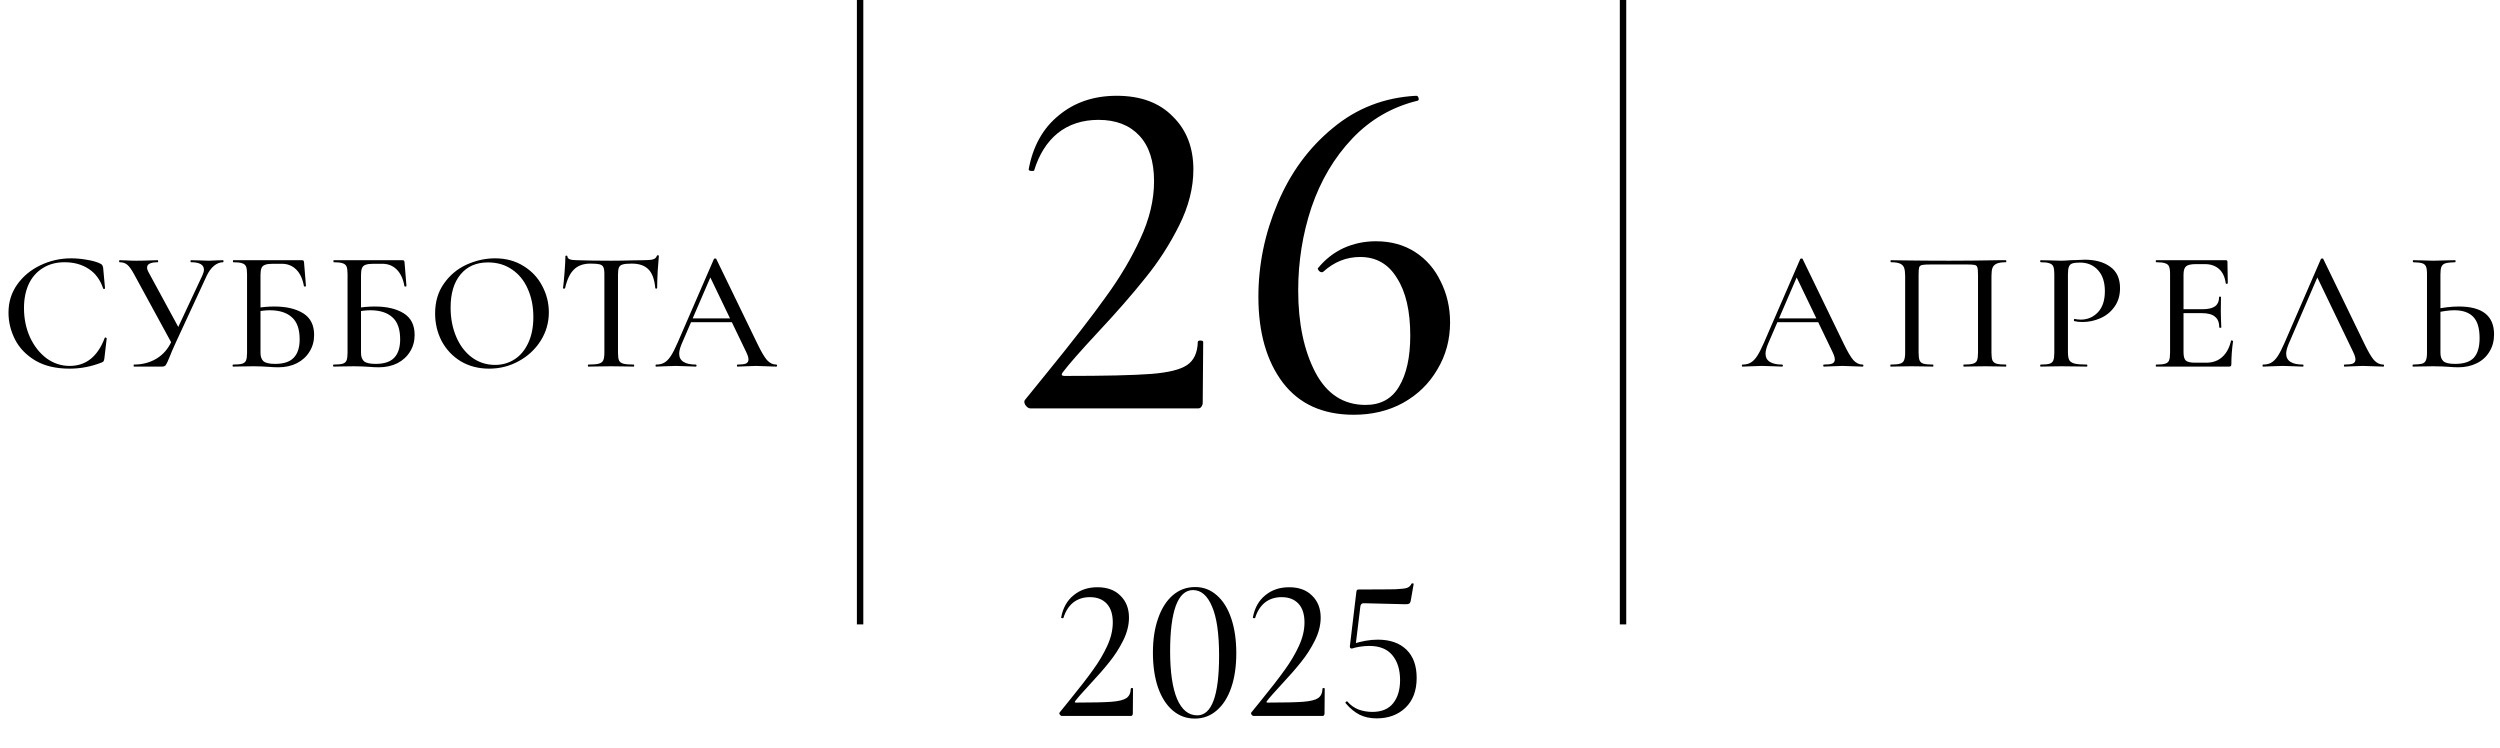 <?xml version="1.0" encoding="UTF-8"?> <svg xmlns="http://www.w3.org/2000/svg" width="3113" height="931" viewBox="0 0 3113 931" fill="none"><path d="M88.593 321.668C95.094 321.668 101.808 322.304 108.733 323.576C115.658 324.707 121.17 326.332 125.269 328.452C126.4 329.017 127.106 329.653 127.389 330.36C127.813 330.925 128.166 331.985 128.449 333.54L130.781 358.98C130.781 359.404 130.428 359.687 129.721 359.828C129.014 359.969 128.59 359.757 128.449 359.192C124.774 348.309 118.768 340.183 110.429 334.812C102.09 329.3 92.056 326.544 80.325 326.544C70.008 326.544 61.033 328.947 53.401 333.752C45.769 338.416 39.904 345.059 35.805 353.68C31.848 362.301 29.869 372.265 29.869 383.572C29.869 396.716 32.342 408.8 37.289 419.824C42.377 430.848 49.232 439.611 57.853 446.112C66.616 452.472 76.226 455.652 86.685 455.652C107.037 455.652 121.594 444.063 130.357 420.884C130.357 420.46 130.71 420.248 131.417 420.248C131.7 420.248 131.982 420.389 132.265 420.672C132.689 420.813 132.901 420.955 132.901 421.096L129.933 446.536C129.65 448.232 129.297 449.363 128.873 449.928C128.59 450.352 127.813 450.847 126.541 451.412C113.538 456.5 100.253 459.044 86.685 459.044C69.584 459.044 55.309 455.652 43.861 448.868C32.413 441.943 24.004 433.18 18.633 422.58C13.262 411.98 10.577 400.885 10.577 389.296C10.577 376.152 14.181 364.492 21.389 354.316C28.738 343.999 38.349 336.013 50.221 330.36C62.234 324.565 75.025 321.668 88.593 321.668ZM252.033 342.868C253.305 340.041 253.941 337.709 253.941 335.872C253.941 329.653 248.571 326.544 237.829 326.544C237.405 326.544 237.193 326.12 237.193 325.272C237.193 324.424 237.405 324 237.829 324L246.733 324.212C251.821 324.495 256.344 324.636 260.301 324.636C262.845 324.636 265.955 324.495 269.629 324.212L277.685 324C278.109 324 278.321 324.424 278.321 325.272C278.321 326.12 278.109 326.544 277.685 326.544C273.869 326.544 270.124 328.028 266.449 330.996C262.916 333.964 259.877 338.133 257.333 343.504L218.961 426.396C215.428 434.028 212.813 440.105 211.117 444.628C208.997 449.857 207.443 453.179 206.453 454.592C205.464 455.864 203.839 456.5 201.577 456.5H166.809C166.527 456.5 166.385 456.076 166.385 455.228C166.385 454.38 166.527 453.956 166.809 453.956C177.127 453.956 186.384 451.553 194.581 446.748C202.92 441.801 209.28 434.523 213.661 424.912L252.033 342.868ZM167.021 341.596C163.912 335.801 161.085 331.844 158.541 329.724C156.139 327.604 152.888 326.544 148.789 326.544C148.507 326.544 148.365 326.12 148.365 325.272C148.365 324.424 148.507 324 148.789 324L156.421 324.212C160.661 324.495 164.972 324.636 169.353 324.636C175.996 324.636 182.427 324.495 188.645 324.212C190.765 324.071 193.38 324 196.489 324C196.772 324 196.913 324.424 196.913 325.272C196.913 326.12 196.772 326.544 196.489 326.544C187.585 326.544 183.133 328.735 183.133 333.116C183.133 334.953 183.84 337.073 185.253 339.476L224.049 410.92L214.721 429.152L167.021 341.596ZM346.63 457.348C342.814 457.348 338.362 457.136 333.274 456.712C331.154 456.571 328.61 456.429 325.642 456.288C322.674 456.147 319.423 456.076 315.89 456.076L301.05 456.288C298.365 456.429 294.761 456.5 290.238 456.5C289.814 456.5 289.602 456.076 289.602 455.228C289.602 454.38 289.814 453.956 290.238 453.956C295.326 453.956 299.071 453.603 301.474 452.896C303.877 452.189 305.502 450.847 306.35 448.868C307.198 446.748 307.622 443.568 307.622 439.328V341.172C307.622 336.932 307.198 333.823 306.35 331.844C305.502 329.865 303.877 328.523 301.474 327.816C299.213 326.968 295.538 326.544 290.45 326.544C290.167 326.544 290.026 326.12 290.026 325.272C290.026 324.424 290.167 324 290.45 324L375.674 324C376.946 324 377.723 324.212 378.006 324.636C378.289 325.06 378.501 325.979 378.642 327.392L380.974 356.012C380.974 356.436 380.55 356.719 379.702 356.86C378.995 356.86 378.571 356.648 378.43 356.224C376.875 347.32 373.695 340.465 368.89 335.66C364.085 330.855 358.078 328.452 350.87 328.452H339.846C335.465 328.452 332.214 328.876 330.094 329.724C327.974 330.431 326.49 331.773 325.642 333.752C324.794 335.731 324.37 338.628 324.37 342.444V439.328C324.37 443.992 325.571 447.455 327.974 449.716C330.518 451.977 335.394 453.108 342.602 453.108C353.202 453.108 360.905 450.564 365.71 445.476C370.657 440.388 373.13 432.756 373.13 422.58C373.13 409.86 369.879 400.673 363.378 395.02C357.018 389.225 347.831 386.328 335.818 386.328C330.871 386.328 324.723 387.035 317.374 388.448L316.738 383.996C325.359 382.441 333.627 381.664 341.542 381.664C356.523 381.664 368.537 384.491 377.582 390.144C386.627 395.797 391.15 404.772 391.15 417.068C391.15 424.841 389.242 431.767 385.426 437.844C381.751 443.921 376.522 448.727 369.738 452.26C362.954 455.652 355.251 457.348 346.63 457.348ZM471.776 457.348C467.96 457.348 463.508 457.136 458.42 456.712C456.3 456.571 453.756 456.429 450.788 456.288C447.82 456.147 444.57 456.076 441.036 456.076L426.196 456.288C423.511 456.429 419.907 456.5 415.384 456.5C414.96 456.5 414.748 456.076 414.748 455.228C414.748 454.38 414.96 453.956 415.384 453.956C420.472 453.956 424.218 453.603 426.62 452.896C429.023 452.189 430.648 450.847 431.496 448.868C432.344 446.748 432.768 443.568 432.768 439.328V341.172C432.768 336.932 432.344 333.823 431.496 331.844C430.648 329.865 429.023 328.523 426.62 327.816C424.359 326.968 420.684 326.544 415.596 326.544C415.314 326.544 415.172 326.12 415.172 325.272C415.172 324.424 415.314 324 415.596 324H500.82C502.092 324 502.87 324.212 503.152 324.636C503.435 325.06 503.647 325.979 503.788 327.392L506.12 356.012C506.12 356.436 505.696 356.719 504.848 356.86C504.142 356.86 503.718 356.648 503.576 356.224C502.022 347.32 498.842 340.465 494.036 335.66C489.231 330.855 483.224 328.452 476.016 328.452H464.992C460.611 328.452 457.36 328.876 455.24 329.724C453.12 330.431 451.636 331.773 450.788 333.752C449.94 335.731 449.516 338.628 449.516 342.444V439.328C449.516 443.992 450.718 447.455 453.12 449.716C455.664 451.977 460.54 453.108 467.748 453.108C478.348 453.108 486.051 450.564 490.856 445.476C495.803 440.388 498.276 432.756 498.276 422.58C498.276 409.86 495.026 400.673 488.524 395.02C482.164 389.225 472.978 386.328 460.964 386.328C456.018 386.328 449.87 387.035 442.52 388.448L441.884 383.996C450.506 382.441 458.774 381.664 466.688 381.664C481.67 381.664 493.683 384.491 502.728 390.144C511.774 395.797 516.296 404.772 516.296 417.068C516.296 424.841 514.388 431.767 510.572 437.844C506.898 443.921 501.668 448.727 494.884 452.26C488.1 455.652 480.398 457.348 471.776 457.348ZM609.007 459.044C595.863 459.044 584.132 456.005 573.815 449.928C563.639 443.709 555.724 435.371 550.071 424.912C544.559 414.312 541.803 402.793 541.803 390.356C541.803 375.799 545.477 363.361 552.827 353.044C560.176 342.585 569.575 334.741 581.023 329.512C592.612 324.283 604.413 321.668 616.427 321.668C629.853 321.668 641.655 324.848 651.831 331.208C662.007 337.427 669.78 345.695 675.151 356.012C680.663 366.329 683.419 377.283 683.419 388.872C683.419 401.733 680.027 413.535 673.243 424.276C666.459 435.017 657.343 443.497 645.895 449.716C634.588 455.935 622.292 459.044 609.007 459.044ZM616.427 454.38C625.472 454.38 633.599 452.048 640.807 447.384C648.015 442.72 653.668 435.936 657.767 427.032C662.007 417.987 664.127 407.245 664.127 394.808C664.127 381.664 661.795 369.933 657.131 359.616C652.608 349.299 646.036 341.243 637.415 335.448C628.935 329.653 619.041 326.756 607.735 326.756C593.036 326.756 581.588 331.773 573.391 341.808C565.193 351.701 561.095 365.411 561.095 382.936C561.095 396.363 563.427 408.517 568.091 419.4C572.755 430.283 579.256 438.833 587.595 445.052C596.075 451.271 605.685 454.38 616.427 454.38ZM735.186 328.24C726.424 328.24 719.569 330.713 714.622 335.66C709.676 340.465 706.001 348.239 703.598 358.98C703.457 359.263 702.962 359.404 702.114 359.404C701.408 359.404 701.054 359.192 701.054 358.768C701.62 354.811 702.256 348.38 702.962 339.476C703.669 330.572 704.022 323.859 704.022 319.336C704.022 318.629 704.446 318.276 705.294 318.276C706.142 318.276 706.566 318.629 706.566 319.336C706.566 322.445 710.453 324 718.226 324C730.381 324.424 744.585 324.636 760.838 324.636C769.177 324.636 778.01 324.495 787.338 324.212L801.754 324C806.984 324 810.8 323.647 813.202 322.94C815.605 322.233 817.16 320.82 817.866 318.7C818.008 318.135 818.432 317.852 819.138 317.852C819.986 317.852 820.41 318.135 820.41 318.7C819.986 322.657 819.492 329.017 818.926 337.78C818.502 346.543 818.29 353.539 818.29 358.768C818.29 359.192 817.866 359.404 817.018 359.404C816.312 359.404 815.958 359.192 815.958 358.768C814.969 347.885 812.142 340.112 807.478 335.448C802.814 330.643 795.889 328.24 786.702 328.24C781.473 328.24 777.728 328.593 775.466 329.3C773.205 329.865 771.65 331.067 770.802 332.904C769.954 334.6 769.53 337.497 769.53 341.596V439.328C769.53 443.709 769.954 446.889 770.802 448.868C771.792 450.847 773.629 452.189 776.314 452.896C779 453.603 783.31 453.956 789.246 453.956C789.529 453.956 789.67 454.38 789.67 455.228C789.67 456.076 789.529 456.5 789.246 456.5C784.3 456.5 780.413 456.429 777.586 456.288L760.838 456.076L744.514 456.288C741.688 456.429 737.73 456.5 732.642 456.5C732.218 456.5 732.006 456.076 732.006 455.228C732.006 454.38 732.218 453.956 732.642 453.956C738.437 453.956 742.677 453.603 745.362 452.896C748.189 452.189 750.097 450.847 751.086 448.868C752.076 446.748 752.57 443.568 752.57 439.328V341.172C752.57 337.215 752.146 334.388 751.298 332.692C750.45 330.855 748.825 329.653 746.422 329.088C744.161 328.523 740.416 328.24 735.186 328.24ZM859.504 396.504L917.168 396.504L918.652 401.168H856.96L859.504 396.504ZM966.564 453.956C967.271 453.956 967.624 454.38 967.624 455.228C967.624 456.076 967.271 456.5 966.564 456.5C963.879 456.5 959.71 456.359 954.056 456.076C948.12 455.793 943.88 455.652 941.336 455.652C938.086 455.652 934.058 455.793 929.252 456.076C924.447 456.359 920.843 456.5 918.44 456.5C917.875 456.5 917.592 456.076 917.592 455.228C917.592 454.38 917.875 453.956 918.44 453.956C923.246 453.956 926.708 453.532 928.828 452.684C930.948 451.695 932.008 449.999 932.008 447.596C932.008 445.193 930.948 441.872 928.828 437.632L883.248 342.868L890.032 332.692L848.692 428.516C846.714 433.321 845.724 437.279 845.724 440.388C845.724 444.911 847.491 448.303 851.024 450.564C854.558 452.825 859.646 453.956 866.288 453.956C866.995 453.956 867.348 454.38 867.348 455.228C867.348 456.076 866.995 456.5 866.288 456.5C863.744 456.5 860.07 456.359 855.264 456.076C849.894 455.793 845.23 455.652 841.272 455.652C837.598 455.652 833.216 455.793 828.128 456.076C823.606 456.359 819.931 456.5 817.104 456.5C816.539 456.5 816.256 456.076 816.256 455.228C816.256 454.38 816.539 453.956 817.104 453.956C821.062 453.956 824.383 453.179 827.068 451.624C829.895 450.069 832.58 447.384 835.124 443.568C837.668 439.752 840.566 434.099 843.816 426.608L888.972 322.516C889.114 322.092 889.608 321.88 890.456 321.88C891.304 321.739 891.799 321.951 891.94 322.516L942.82 427.456C947.767 437.773 951.866 444.769 955.116 448.444C958.508 452.119 962.324 453.956 966.564 453.956Z" fill="black"></path><path d="M2212.22 396.504H2269.88L2271.36 401.168H2209.67L2212.22 396.504ZM2319.28 453.956C2319.98 453.956 2320.34 454.38 2320.34 455.228C2320.34 456.076 2319.98 456.5 2319.28 456.5C2316.59 456.5 2312.42 456.359 2306.77 456.076C2300.83 455.793 2296.59 455.652 2294.05 455.652C2290.8 455.652 2286.77 455.793 2281.96 456.076C2277.16 456.359 2273.55 456.5 2271.15 456.5C2270.59 456.5 2270.3 456.076 2270.3 455.228C2270.3 454.38 2270.59 453.956 2271.15 453.956C2275.96 453.956 2279.42 453.532 2281.54 452.684C2283.66 451.695 2284.72 449.999 2284.72 447.596C2284.72 445.193 2283.66 441.872 2281.54 437.632L2235.96 342.868L2242.74 332.692L2201.4 428.516C2199.43 433.321 2198.44 437.279 2198.44 440.388C2198.44 444.911 2200.2 448.303 2203.74 450.564C2207.27 452.825 2212.36 453.956 2219 453.956C2219.71 453.956 2220.06 454.38 2220.06 455.228C2220.06 456.076 2219.71 456.5 2219 456.5C2216.46 456.5 2212.78 456.359 2207.98 456.076C2202.61 455.793 2197.94 455.652 2193.98 455.652C2190.31 455.652 2185.93 455.793 2180.84 456.076C2176.32 456.359 2172.64 456.5 2169.82 456.5C2169.25 456.5 2168.97 456.076 2168.97 455.228C2168.97 454.38 2169.25 453.956 2169.82 453.956C2173.77 453.956 2177.09 453.179 2179.78 451.624C2182.61 450.069 2185.29 447.384 2187.84 443.568C2190.38 439.752 2193.28 434.099 2196.53 426.608L2241.68 322.516C2241.83 322.092 2242.32 321.88 2243.17 321.88C2244.02 321.739 2244.51 321.951 2244.65 322.516L2295.53 427.456C2300.48 437.773 2304.58 444.769 2307.83 448.444C2311.22 452.119 2315.04 453.956 2319.28 453.956ZM2497.79 453.956C2498.07 453.956 2498.22 454.38 2498.22 455.228C2498.22 456.076 2498.07 456.5 2497.79 456.5C2493.13 456.5 2489.45 456.429 2486.77 456.288L2472.14 456.076L2456.24 456.288C2453.55 456.429 2449.88 456.5 2445.22 456.5C2444.93 456.5 2444.79 456.076 2444.79 455.228C2444.79 454.38 2444.93 453.956 2445.22 453.956C2450.44 453.956 2454.26 453.603 2456.66 452.896C2459.21 452.189 2460.9 450.847 2461.75 448.868C2462.6 446.748 2463.02 443.568 2463.02 439.328V342.444C2463.02 337.639 2462.74 334.459 2462.18 332.904C2461.75 331.349 2460.69 330.36 2459 329.936C2457.3 329.512 2453.77 329.3 2448.4 329.3H2404.94C2399.28 329.3 2395.47 329.512 2393.49 329.936C2391.51 330.36 2390.24 331.42 2389.67 333.116C2389.25 334.671 2389.04 337.78 2389.04 342.444V439.328C2389.04 443.568 2389.46 446.748 2390.31 448.868C2391.16 450.847 2392.78 452.189 2395.18 452.896C2397.73 453.603 2401.61 453.956 2406.84 453.956C2407.27 453.956 2407.48 454.38 2407.48 455.228C2407.48 456.076 2407.27 456.5 2406.84 456.5C2402.32 456.5 2398.72 456.429 2396.03 456.288L2380.13 456.076L2365.29 456.288C2362.61 456.429 2358.93 456.5 2354.27 456.5C2353.98 456.5 2353.84 456.076 2353.84 455.228C2353.84 454.38 2353.98 453.956 2354.27 453.956C2359.5 453.956 2363.31 453.603 2365.72 452.896C2368.26 452.189 2369.96 450.847 2370.8 448.868C2371.79 446.748 2372.29 443.568 2372.29 439.328V343.716C2372.29 339.335 2371.86 335.943 2371.02 333.54C2370.17 331.137 2368.47 329.371 2365.93 328.24C2363.38 327.109 2359.64 326.544 2354.69 326.544C2354.27 326.544 2354.06 326.12 2354.06 325.272C2354.06 324.424 2354.27 324 2354.69 324C2359.36 324 2363.88 324.071 2368.26 324.212C2387.2 324.495 2406.77 324.636 2426.98 324.636C2445.07 324.636 2466.2 324.424 2490.37 324H2497.79C2498.07 324 2498.22 324.424 2498.22 325.272C2498.22 326.12 2498.07 326.544 2497.79 326.544C2492.7 326.544 2488.89 327.109 2486.34 328.24C2483.8 329.371 2482.03 331.137 2481.04 333.54C2480.2 335.943 2479.77 339.335 2479.77 343.716V439.328C2479.77 443.568 2480.2 446.748 2481.04 448.868C2482.03 450.847 2483.73 452.189 2486.13 452.896C2488.68 453.603 2492.56 453.956 2497.79 453.956ZM2574.99 438.48C2574.99 443.003 2575.55 446.324 2576.69 448.444C2577.82 450.423 2579.94 451.836 2583.05 452.684C2586.3 453.532 2591.45 453.956 2598.52 453.956C2598.95 453.956 2599.16 454.38 2599.16 455.228C2599.16 456.076 2598.95 456.5 2598.52 456.5C2592.73 456.5 2588.2 456.429 2584.95 456.288L2566.51 456.076L2551.88 456.288C2549.2 456.429 2545.59 456.5 2541.07 456.5C2540.65 456.5 2540.43 456.076 2540.43 455.228C2540.43 454.38 2540.65 453.956 2541.07 453.956C2546.16 453.956 2549.83 453.603 2552.09 452.896C2554.35 452.189 2555.91 450.847 2556.76 448.868C2557.61 446.748 2558.03 443.568 2558.03 439.328V341.172C2558.03 336.932 2557.61 333.823 2556.76 331.844C2555.91 329.865 2554.28 328.523 2551.88 327.816C2549.62 326.968 2546.02 326.544 2541.07 326.544C2540.65 326.544 2540.43 326.12 2540.43 325.272C2540.43 324.424 2540.65 324 2541.07 324L2551.67 324.212C2557.89 324.495 2562.76 324.636 2566.3 324.636C2569.69 324.636 2573.72 324.424 2578.38 324C2580.08 324 2582.69 323.929 2586.23 323.788C2589.9 323.505 2593.08 323.364 2595.77 323.364C2609.05 323.364 2619.72 326.332 2627.78 332.268C2635.83 338.063 2639.86 346.896 2639.86 358.768C2639.86 367.955 2637.53 375.728 2632.87 382.088C2628.34 388.448 2622.48 393.183 2615.27 396.292C2608.2 399.401 2600.85 400.956 2593.22 400.956C2589.12 400.956 2585.73 400.603 2583.05 399.896C2582.62 399.896 2582.41 399.543 2582.41 398.836C2582.41 398.412 2582.48 397.988 2582.62 397.564C2582.9 397.14 2583.19 396.999 2583.47 397.14C2585.73 397.705 2588.2 397.988 2590.89 397.988C2599.37 397.988 2606.51 394.949 2612.3 388.872C2618.1 382.795 2620.99 374.032 2620.99 362.584C2620.99 351.419 2618.17 342.727 2612.51 336.508C2606.86 330.148 2599.37 326.968 2590.04 326.968C2585.66 326.968 2582.48 327.321 2580.5 328.028C2578.52 328.593 2577.11 329.936 2576.26 332.056C2575.41 334.035 2574.99 337.215 2574.99 341.596V438.48ZM2685 456.5C2684.57 456.5 2684.36 456.076 2684.36 455.228C2684.36 454.38 2684.57 453.956 2685 453.956C2690.08 453.956 2693.76 453.603 2696.02 452.896C2698.42 452.189 2700.05 450.847 2700.9 448.868C2701.74 446.748 2702.17 443.568 2702.17 439.328V341.172C2702.17 336.932 2701.74 333.823 2700.9 331.844C2700.05 329.865 2698.42 328.523 2696.02 327.816C2693.76 326.968 2690.08 326.544 2685 326.544C2684.57 326.544 2684.36 326.12 2684.36 325.272C2684.36 324.424 2684.57 324 2685 324H2771.49C2772.9 324 2773.61 324.636 2773.61 325.908L2774.04 352.62C2774.04 353.044 2773.61 353.327 2772.76 353.468C2772.06 353.468 2771.63 353.256 2771.49 352.832C2770.5 345.059 2767.75 339.123 2763.22 335.024C2758.7 330.925 2752.76 328.876 2745.42 328.876H2734.6C2728.38 328.876 2724.22 329.795 2722.1 331.632C2719.98 333.469 2718.92 336.932 2718.92 342.02V438.48C2718.92 443.568 2719.83 447.031 2721.67 448.868C2723.65 450.705 2727.54 451.624 2733.33 451.624H2747.32C2755.24 451.624 2761.81 449.292 2767.04 444.628C2772.41 439.823 2776.08 433.039 2778.06 424.276C2778.06 423.993 2778.35 423.852 2778.91 423.852C2779.34 423.852 2779.69 423.993 2779.97 424.276C2780.4 424.417 2780.61 424.559 2780.61 424.7C2779.19 434.876 2778.49 444.416 2778.49 453.32C2778.49 454.451 2778.28 455.299 2777.85 455.864C2777.43 456.288 2776.58 456.5 2775.31 456.5H2685ZM2763.44 407.74C2763.44 401.663 2761.67 397.211 2758.14 394.384C2754.74 391.416 2749.3 389.932 2741.81 389.932H2710.86V385.056H2742.24C2749.44 385.056 2754.74 383.855 2758.14 381.452C2761.53 378.908 2763.22 375.021 2763.22 369.792C2763.22 369.509 2763.58 369.368 2764.28 369.368C2765.13 369.368 2765.56 369.509 2765.56 369.792L2765.34 387.6L2765.56 397.14C2765.84 401.663 2765.98 405.196 2765.98 407.74C2765.98 408.023 2765.56 408.164 2764.71 408.164C2763.86 408.164 2763.44 408.023 2763.44 407.74ZM2818.13 456.5C2817.56 456.5 2817.28 456.076 2817.28 455.228C2817.28 454.38 2817.56 453.956 2818.13 453.956C2822.09 453.956 2825.41 453.179 2828.09 451.624C2830.92 450.069 2833.61 447.384 2836.15 443.568C2838.69 439.752 2841.59 434.099 2844.84 426.608L2890 322.516C2890.14 322.092 2890.63 321.88 2891.48 321.88C2892.33 321.739 2892.82 321.951 2892.97 322.516L2943.85 427.456C2948.79 437.773 2952.89 444.769 2956.14 448.444C2959.53 452.119 2963.35 453.956 2967.59 453.956C2968.3 453.956 2968.65 454.38 2968.65 455.228C2968.65 456.076 2968.3 456.5 2967.59 456.5C2964.9 456.5 2960.74 456.359 2955.08 456.076C2949.15 455.793 2944.91 455.652 2942.36 455.652C2939.11 455.652 2935.08 455.793 2930.28 456.076C2925.47 456.359 2921.87 456.5 2919.47 456.5C2918.9 456.5 2918.62 456.076 2918.62 455.228C2918.62 454.38 2918.9 453.956 2919.47 453.956C2924.27 453.956 2927.73 453.532 2929.85 452.684C2931.97 451.695 2933.03 449.999 2933.03 447.596C2933.03 445.193 2931.97 441.872 2929.85 437.632L2884.27 342.868L2891.06 332.692L2849.72 428.516C2847.74 433.321 2846.75 437.279 2846.75 440.388C2846.75 444.911 2848.52 448.303 2852.05 450.564C2855.58 452.825 2860.67 453.956 2867.31 453.956C2868.02 453.956 2868.37 454.38 2868.37 455.228C2868.37 456.076 2868.02 456.5 2867.31 456.5C2864.77 456.5 2861.1 456.359 2856.29 456.076C2850.92 455.793 2846.26 455.652 2842.3 455.652C2838.62 455.652 2834.24 455.793 2829.15 456.076C2824.63 456.359 2820.96 456.5 2818.13 456.5ZM3061.09 457.348C3057.56 457.348 3053.32 457.136 3048.37 456.712C3046.39 456.571 3043.78 456.429 3040.53 456.288C3037.42 456.147 3033.82 456.076 3029.72 456.076L3015.94 456.288C3013.11 456.429 3009.37 456.5 3004.7 456.5C3004.28 456.5 3004.07 456.076 3004.07 455.228C3004.07 454.38 3004.28 453.956 3004.7 453.956C3009.93 453.815 3013.68 453.461 3015.94 452.896C3018.2 452.189 3019.75 450.847 3020.6 448.868C3021.59 446.889 3022.09 443.709 3022.09 439.328V341.172C3022.09 336.791 3021.66 333.681 3020.81 331.844C3019.97 329.865 3018.41 328.523 3016.15 327.816C3013.89 327.109 3010.14 326.685 3004.91 326.544C3004.63 326.544 3004.49 326.12 3004.49 325.272C3004.49 324.424 3004.63 324 3004.91 324L3015.09 324.212C3021.31 324.495 3026.33 324.636 3030.14 324.636C3034.38 324.636 3039.75 324.495 3046.25 324.212L3057.07 324C3057.49 324 3057.7 324.424 3057.7 325.272C3057.7 326.12 3057.49 326.544 3057.07 326.544C3051.69 326.685 3047.74 327.109 3045.19 327.816C3042.79 328.523 3041.09 329.936 3040.11 332.056C3039.26 334.035 3038.83 337.215 3038.83 341.596V439.328C3038.83 443.992 3040.03 447.455 3042.44 449.716C3044.84 451.977 3049.72 453.108 3057.07 453.108C3067.95 453.108 3075.72 450.564 3080.39 445.476C3085.19 440.247 3087.59 432.12 3087.59 421.096C3087.59 408.8 3084.98 399.967 3079.75 394.596C3074.52 389.084 3066.61 386.328 3056.01 386.328C3049.65 386.328 3041.59 387.459 3031.84 389.72L3031.2 385.268C3042.23 382.865 3052.4 381.664 3061.73 381.664C3090.99 381.664 3105.61 393.253 3105.61 416.432C3105.61 424.488 3103.71 431.625 3099.89 437.844C3096.21 444.063 3090.99 448.868 3084.2 452.26C3077.42 455.652 3069.71 457.348 3061.09 457.348Z" fill="black"></path><path d="M1282.81 508.5C1280.77 508.5 1278.73 507.072 1276.69 504.216C1275.05 501.36 1275.05 499.116 1276.69 497.484L1303 465.048C1335.23 425.472 1359.92 393.648 1377.05 369.576C1394.6 345.504 1408.88 321.432 1419.89 297.36C1431.32 272.88 1437.03 249.012 1437.03 225.756C1437.03 200.868 1430.91 181.896 1418.67 168.84C1406.43 155.784 1389.5 149.256 1367.87 149.256C1347.88 149.256 1330.95 154.764 1317.08 165.78C1303.61 176.796 1293.82 192.3 1287.7 212.292C1287.7 212.7 1286.89 212.904 1285.25 212.904C1281.99 212.904 1280.56 212.088 1280.97 210.456C1286.27 181.896 1298.72 159.66 1318.3 143.748C1337.89 127.428 1361.96 119.268 1390.52 119.268C1420.3 119.268 1443.56 127.836 1460.29 144.972C1477.42 161.7 1485.99 183.732 1485.99 211.068C1485.99 233.916 1480.07 257.172 1468.24 280.836C1456.41 304.5 1442.33 326.328 1426.01 346.32C1410.1 366.312 1390.31 388.956 1366.65 414.252C1345.03 437.508 1330.54 454.032 1323.2 463.824C1321.16 466.68 1321.97 468.108 1325.65 468.108C1375.42 468.108 1411.12 467.292 1432.75 465.66C1454.37 464.028 1469.47 460.356 1478.03 454.644C1486.6 448.932 1491.09 439.344 1491.5 425.88C1491.5 424.656 1492.52 424.044 1494.56 424.044C1497.01 424.044 1498.23 424.656 1498.23 425.88L1497.62 501.768C1497.62 503.4 1497.01 505.032 1495.78 506.664C1494.97 507.888 1493.74 508.5 1492.11 508.5H1282.81ZM1713.22 300.42C1731.99 300.42 1748.31 304.908 1762.18 313.884C1776.05 322.86 1786.66 335.1 1794 350.604C1801.76 366.108 1805.63 383.04 1805.63 401.4C1805.63 423.024 1800.33 442.608 1789.72 460.152C1779.52 477.696 1765.24 491.568 1746.88 501.768C1728.93 511.56 1708.53 516.456 1685.68 516.456C1647.33 516.456 1617.95 503.196 1597.55 476.676C1577.15 449.748 1566.95 414.048 1566.95 369.576C1566.95 329.592 1574.91 290.832 1590.82 253.296C1606.73 215.352 1629.58 184.14 1659.36 159.66C1689.15 134.772 1723.83 121.308 1763.4 119.268C1765.04 119.268 1766.06 120.288 1766.46 122.328C1766.87 123.96 1766.46 124.98 1765.24 125.388C1733.42 133.14 1706.28 148.848 1683.84 172.512C1661.4 196.176 1644.47 224.736 1633.05 258.192C1622.03 291.24 1616.52 325.716 1616.52 361.62C1616.52 402.42 1623.66 436.488 1637.94 463.824C1652.22 490.752 1673.03 504.216 1700.37 504.216C1719.14 504.216 1733.01 496.668 1741.98 481.572C1751.37 466.068 1756.06 444.852 1756.06 417.924C1756.06 387.324 1750.55 363.456 1739.54 346.32C1728.93 328.776 1713.63 320.004 1693.64 320.004C1676.5 320.004 1661.2 326.124 1647.74 338.364C1647.33 338.772 1646.72 338.976 1645.9 338.976C1644.68 338.976 1643.45 338.364 1642.23 337.14C1641 335.508 1640.6 334.488 1641 334.08C1649.98 323.064 1660.59 314.7 1672.83 308.988C1685.48 303.276 1698.94 300.42 1713.22 300.42Z" fill="black"></path><path d="M1322.14 891.5C1321.3 891.5 1320.46 890.912 1319.62 889.736C1318.94 888.56 1318.94 887.636 1319.62 886.964L1330.45 873.608C1343.72 857.312 1353.89 844.208 1360.94 834.296C1368.17 824.384 1374.05 814.472 1378.58 804.56C1383.29 794.48 1385.64 784.652 1385.64 775.076C1385.64 764.828 1383.12 757.016 1378.08 751.64C1373.04 746.264 1366.07 743.576 1357.16 743.576C1348.93 743.576 1341.96 745.844 1336.25 750.38C1330.7 754.916 1326.67 761.3 1324.15 769.532C1324.15 769.7 1323.82 769.784 1323.14 769.784C1321.8 769.784 1321.21 769.448 1321.38 768.776C1323.56 757.016 1328.69 747.86 1336.75 741.308C1344.82 734.588 1354.73 731.228 1366.49 731.228C1378.75 731.228 1388.33 734.756 1395.22 741.812C1402.27 748.7 1405.8 757.772 1405.8 769.028C1405.8 778.436 1403.36 788.012 1398.49 797.756C1393.62 807.5 1387.82 816.488 1381.1 824.72C1374.55 832.952 1366.4 842.276 1356.66 852.692C1347.76 862.268 1341.79 869.072 1338.77 873.104C1337.93 874.28 1338.26 874.868 1339.78 874.868C1360.27 874.868 1374.97 874.532 1383.88 873.86C1392.78 873.188 1399 871.676 1402.52 869.324C1406.05 866.972 1407.9 863.024 1408.07 857.48C1408.07 856.976 1408.49 856.724 1409.33 856.724C1410.34 856.724 1410.84 856.976 1410.84 857.48L1410.59 888.728C1410.59 889.4 1410.34 890.072 1409.83 890.744C1409.5 891.248 1408.99 891.5 1408.32 891.5H1322.14ZM1487.77 894.776C1477.36 894.776 1468.2 891.416 1460.31 884.696C1452.41 877.976 1446.28 868.4 1441.91 855.968C1437.71 843.536 1435.61 829.088 1435.61 812.624C1435.61 796.328 1437.79 782.048 1442.16 769.784C1446.53 757.352 1452.66 747.776 1460.56 741.056C1468.45 734.336 1477.69 730.976 1488.28 730.976C1498.53 730.976 1507.51 734.42 1515.24 741.308C1522.97 748.028 1528.93 757.604 1533.13 770.036C1537.33 782.468 1539.43 796.916 1539.43 813.38C1539.43 829.676 1537.33 843.956 1533.13 856.22C1528.93 868.484 1522.89 877.976 1514.99 884.696C1507.26 891.416 1498.19 894.776 1487.77 894.776ZM1490.8 890.744C1508.94 890.744 1518.01 865.964 1518.01 816.404C1518.01 789.02 1515.07 768.608 1509.19 755.168C1503.48 741.56 1495.59 734.756 1485.51 734.756C1476.1 734.756 1468.96 741.308 1464.09 754.412C1459.38 767.516 1457.03 786.332 1457.03 810.86C1457.03 836.564 1459.89 856.304 1465.6 870.08C1471.48 883.856 1479.88 890.744 1490.8 890.744ZM1560.85 891.5C1560.01 891.5 1559.17 890.912 1558.33 889.736C1557.66 888.56 1557.66 887.636 1558.33 886.964L1569.16 873.608C1582.44 857.312 1592.6 844.208 1599.66 834.296C1606.88 824.384 1612.76 814.472 1617.3 804.56C1622 794.48 1624.35 784.652 1624.35 775.076C1624.35 764.828 1621.83 757.016 1616.79 751.64C1611.75 746.264 1604.78 743.576 1595.88 743.576C1587.64 743.576 1580.67 745.844 1574.96 750.38C1569.42 754.916 1565.38 761.3 1562.86 769.532C1562.86 769.7 1562.53 769.784 1561.86 769.784C1560.51 769.784 1559.92 769.448 1560.09 768.776C1562.28 757.016 1567.4 747.86 1575.46 741.308C1583.53 734.588 1593.44 731.228 1605.2 731.228C1617.46 731.228 1627.04 734.756 1633.93 741.812C1640.98 748.7 1644.51 757.772 1644.51 769.028C1644.51 778.436 1642.08 788.012 1637.2 797.756C1632.33 807.5 1626.54 816.488 1619.82 824.72C1613.26 832.952 1605.12 842.276 1595.37 852.692C1586.47 862.268 1580.5 869.072 1577.48 873.104C1576.64 874.28 1576.98 874.868 1578.49 874.868C1598.98 874.868 1613.68 874.532 1622.59 873.86C1631.49 873.188 1637.71 871.676 1641.24 869.324C1644.76 866.972 1646.61 863.024 1646.78 857.48C1646.78 856.976 1647.2 856.724 1648.04 856.724C1649.05 856.724 1649.55 856.976 1649.55 857.48L1649.3 888.728C1649.3 889.4 1649.05 890.072 1648.54 890.744C1648.21 891.248 1647.7 891.5 1647.03 891.5H1560.85ZM1683.39 807.584C1682.55 807.584 1681.88 807.332 1681.38 806.828C1680.87 806.156 1680.7 805.4 1680.87 804.56L1688.94 737.024C1689.1 735.848 1689.36 735.092 1689.69 734.756C1690.03 734.252 1690.87 734 1692.21 734C1714.89 734 1729.93 733.916 1737.32 733.748C1744.88 733.412 1749.84 732.824 1752.19 731.984C1754.54 731.144 1756.39 729.38 1757.73 726.692C1757.9 726.356 1758.4 726.272 1759.24 726.44C1760.08 726.44 1760.42 726.776 1760.25 727.448L1756.72 747.608C1756.39 749.624 1755.72 750.968 1754.71 751.64C1753.87 752.144 1752.36 752.396 1750.17 752.396L1698.01 751.136C1695.82 751.136 1694.48 752.312 1693.98 754.664L1687.93 804.308L1683.39 807.584ZM1677.85 873.608C1681.54 877.976 1686.08 881.252 1691.46 883.436C1697 885.452 1702.8 886.46 1708.84 886.46C1720.44 886.46 1729.09 882.848 1734.8 875.624C1740.51 868.4 1743.37 858.824 1743.37 846.896C1743.37 833.96 1740.18 823.628 1733.79 815.9C1727.41 808.172 1717.83 804.308 1705.06 804.308C1701.2 804.308 1697.17 804.644 1692.97 805.316C1688.94 805.988 1685.74 806.744 1683.39 807.584C1683.22 807.584 1683.14 807.416 1683.14 807.08C1683.14 806.24 1683.22 805.316 1683.39 804.308C1683.73 803.3 1683.98 802.544 1684.15 802.04C1695.24 798.344 1705.74 796.496 1715.65 796.496C1730.77 796.496 1742.61 800.612 1751.18 808.844C1759.75 817.076 1764.03 828.836 1764.03 844.124C1764.03 860.084 1759.33 872.516 1749.92 881.42C1740.68 890.156 1728.75 894.524 1714.14 894.524C1706.24 894.524 1699.18 893.012 1692.97 889.988C1686.75 886.796 1680.96 882.008 1675.58 875.624L1675.33 875.12C1675.33 874.448 1675.66 873.944 1676.34 873.608C1677.01 873.104 1677.51 873.104 1677.85 873.608Z" fill="black"></path><path d="M1071 0V777.5" stroke="black" stroke-width="8"></path><path d="M2021 0V777.5" stroke="black" stroke-width="8"></path></svg> 